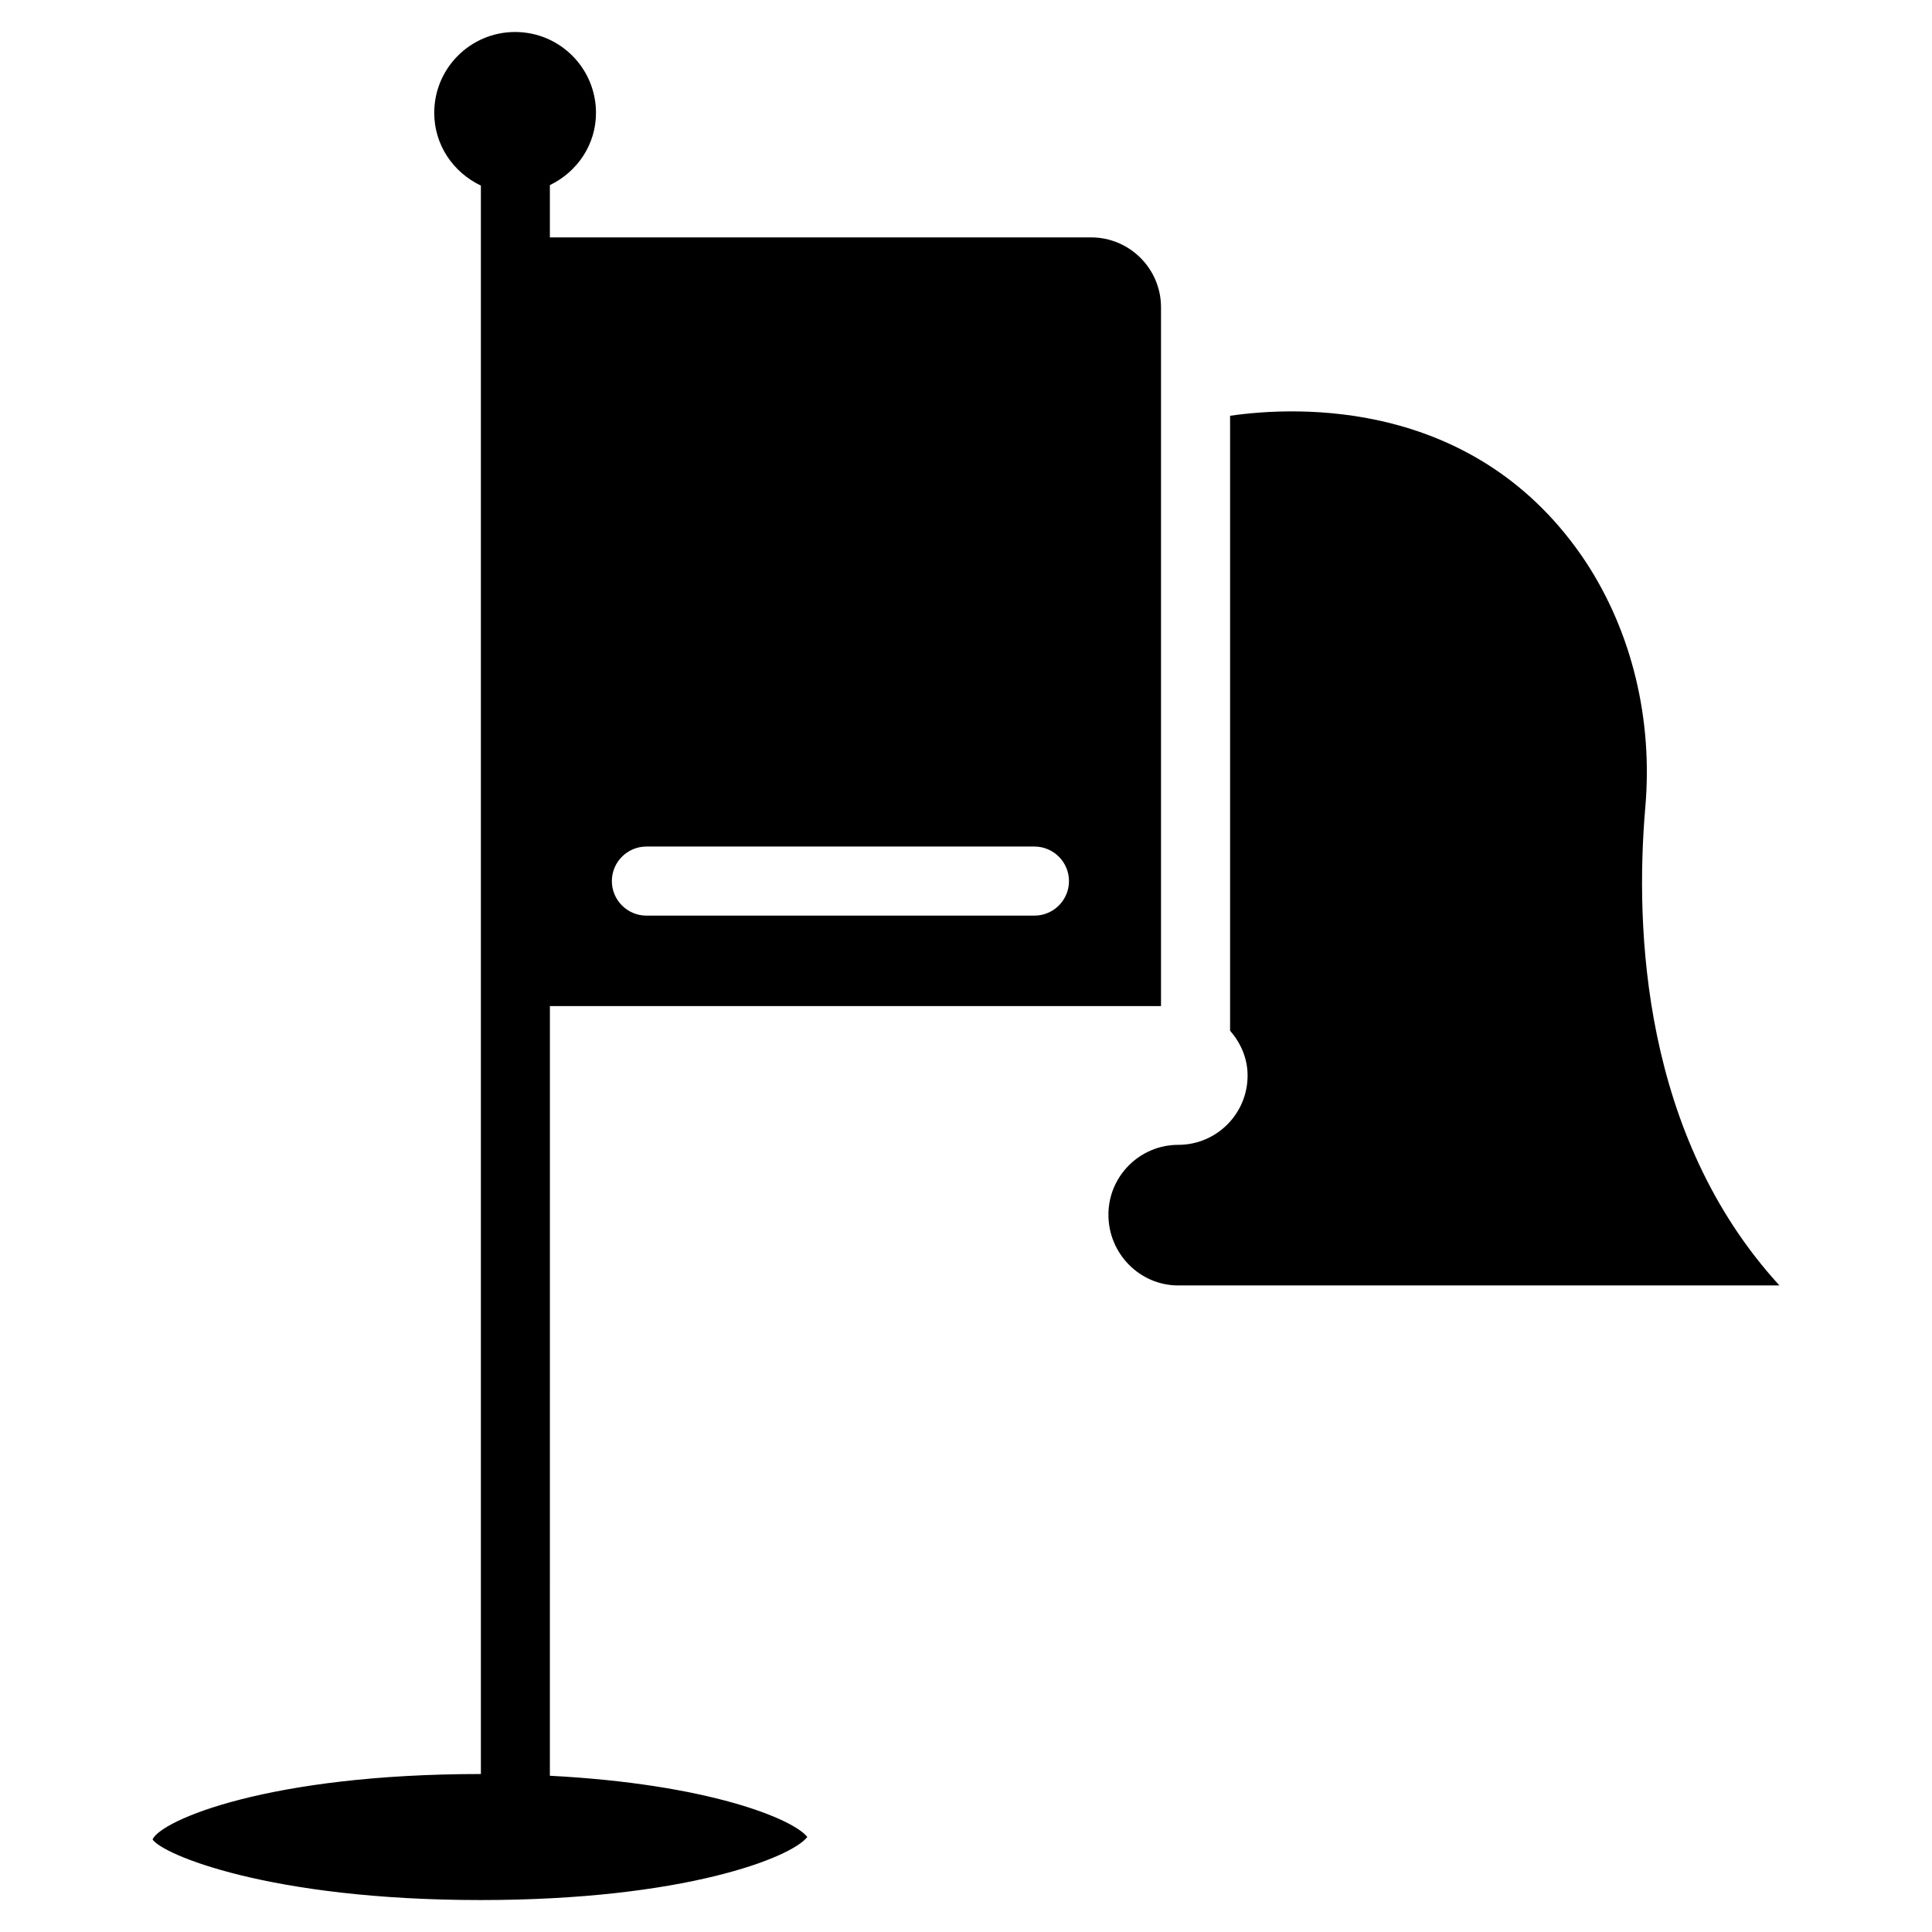 <?xml version="1.0" encoding="UTF-8"?>
<!-- Uploaded to: ICON Repo, www.iconrepo.com, Generator: ICON Repo Mixer Tools -->
<svg fill="#000000" width="800px" height="800px" version="1.1" viewBox="144 144 512 512" xmlns="http://www.w3.org/2000/svg">
 <g>
  <path d="m289.73 410.62h161.95v-185.19c0-10.203-8.312-18.516-18.516-18.516h-143.44v-13.855c7.18-3.465 12.219-10.664 12.219-19.145 0-11.84-9.594-21.434-21.434-21.434-11.84 0-21.434 9.594-21.434 21.434 0 8.566 5.102 15.828 12.363 19.27v420.95h-0.062c-56.176 0-84.578 12.219-86.949 17.32 2.371 3.863 30.754 16.078 86.949 16.078 54.055 0 82.371-11.293 86.57-16.711-3.695-4.746-26.113-14.043-68.223-16.227zm25.57-42.277h102.84c5.039 0 9.152 4.113 9.152 9.152 0 5.039-4.094 9.152-9.152 9.152h-102.84c-5.039 0-9.152-4.113-9.152-9.152 0-5.039 4.113-9.152 9.152-9.152z"/>
  <path d="m580 358.18c2.098-23.387-3.484-46.559-15.742-65.266-28.887-43.539-76.641-41.293-94.273-38.73v162.96c2.793 3.211 4.641 7.285 4.641 11.883 0 10.141-8.23 18.367-18.367 18.367-10.223 0-18.516 8.312-18.516 18.516 0 10.328 8.312 18.746 18.516 18.746h159.31c-36.406-39.781-38.273-94.738-35.566-126.48z"/>
 </g>
</svg>